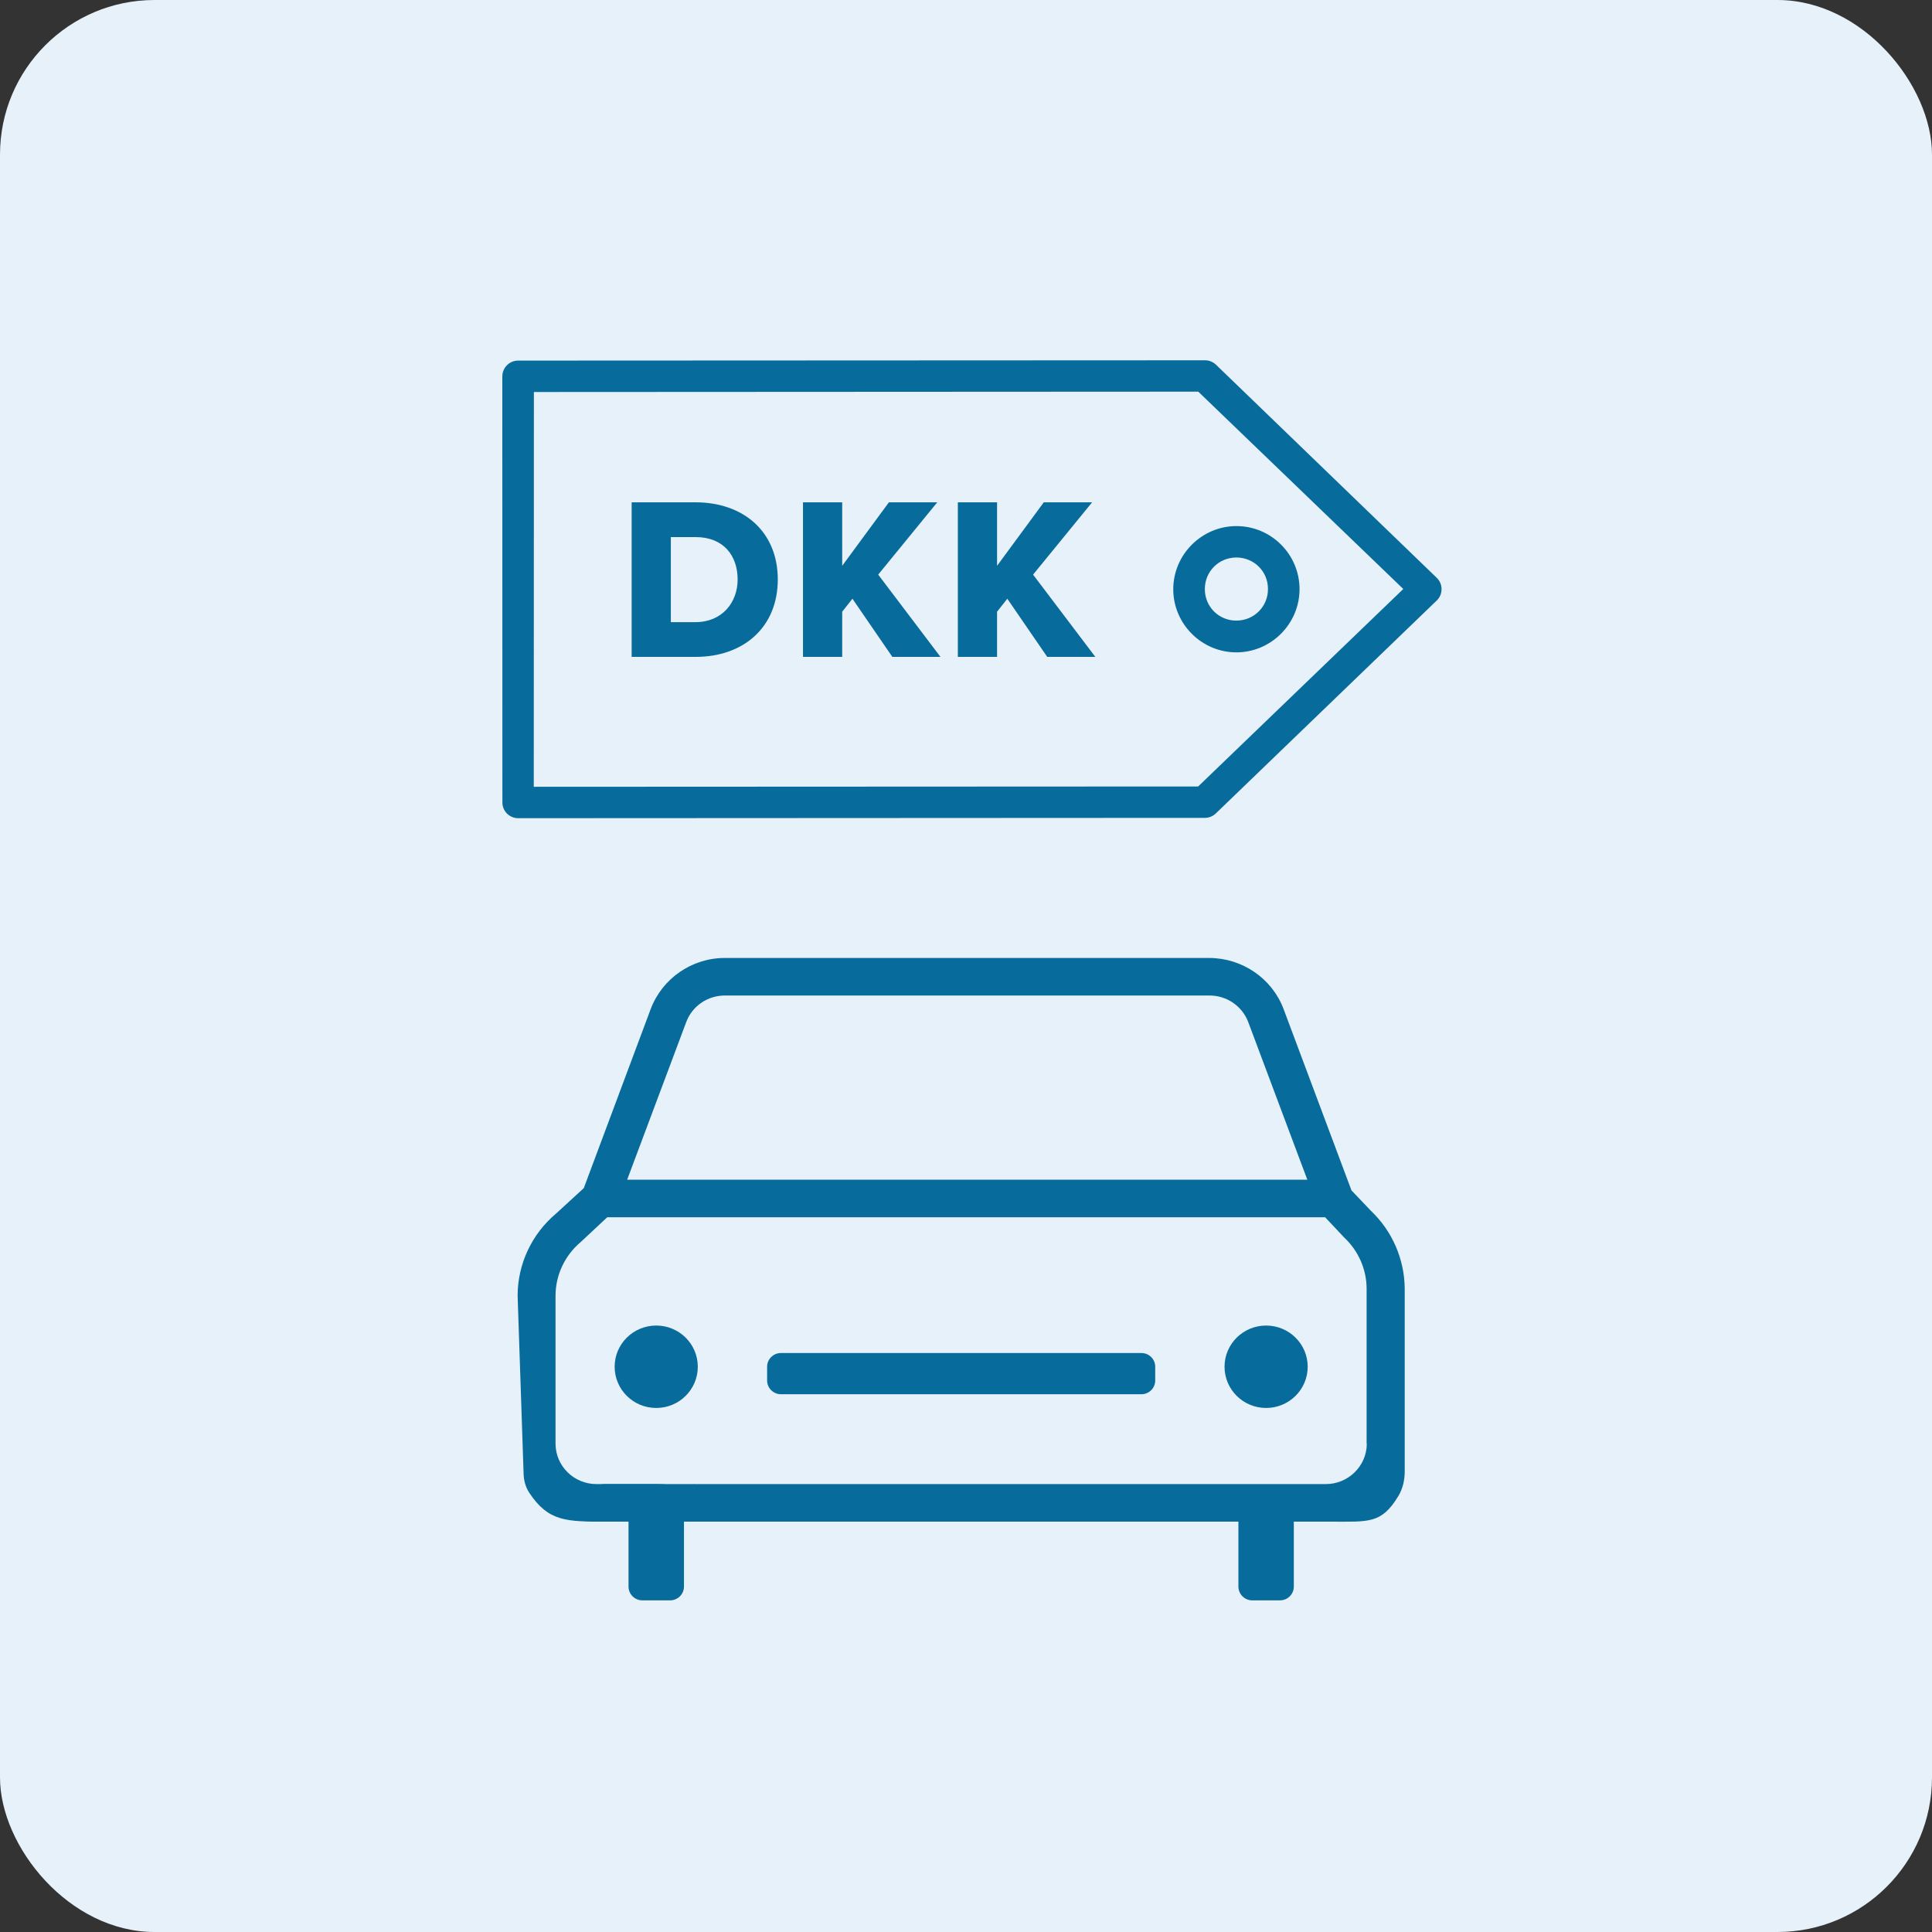 <svg width="50" height="50" viewBox="0 0 50 50" fill="none" xmlns="http://www.w3.org/2000/svg"><rect x="0" y="0" width="50" height="50" fill="#333333" stroke="none"/><rect width="50" height="50" rx="4" fill="#E6F1F9"/><path fill-rule="evenodd" clip-rule="evenodd" d="M31.467 9.436L37.183 14.954C37.223 14.992 37.254 15.038 37.275 15.088C37.297 15.139 37.307 15.193 37.307 15.248C37.307 15.303 37.296 15.357 37.275 15.407C37.254 15.457 37.222 15.503 37.183 15.541L31.464 21.053C31.387 21.126 31.285 21.167 31.179 21.166L13.408 21.175C13.3 21.174 13.197 21.131 13.121 21.055C13.045 20.979 13.002 20.876 13.002 20.769L13 9.743C13 9.689 13.01 9.636 13.031 9.586C13.051 9.536 13.082 9.49 13.12 9.452C13.158 9.414 13.203 9.384 13.253 9.363C13.303 9.343 13.357 9.332 13.411 9.332L31.182 9.324C31.288 9.323 31.39 9.364 31.467 9.436ZM31.008 20.354L36.317 15.243L31.011 10.136L13.817 10.145L13.814 20.362L31.008 20.354ZM31.998 13.615C32.447 13.615 32.857 13.797 33.153 14.094C33.45 14.39 33.632 14.8 33.632 15.249C33.631 16.146 32.895 16.883 31.997 16.883C31.1 16.883 30.364 16.147 30.364 15.25C30.364 14.352 31.101 13.616 31.998 13.615ZM32.815 15.244C32.815 15.016 32.727 14.814 32.58 14.667C32.433 14.52 32.226 14.428 31.998 14.428C31.542 14.428 31.181 14.789 31.181 15.245C31.181 15.701 31.541 16.062 31.997 16.061C32.453 16.061 32.815 15.7 32.815 15.244ZM18.005 17C19.238 17 20.129 16.238 20.129 14.997C20.129 13.756 19.238 13 17.999 13H16.347V17H18.005ZM17.999 16.101H17.361V13.9H18.005C18.724 13.9 19.09 14.379 19.09 14.997C19.09 15.591 18.689 16.101 17.999 16.101ZM24.339 17L22.728 14.871L24.256 13H23.005L21.796 14.643V13H20.781V17H21.796V15.831L22.061 15.495L23.094 17H24.339ZM26.736 14.871L28.347 17H27.102L26.069 15.495L25.804 15.831V17H24.789V13H25.804V14.643L27.013 13H28.264L26.736 14.871Z" fill="#076B9C"/><path d="M17.975 38.408C17.701 38.572 17.572 38.408 16.983 38.408H15.688C15.099 38.408 14.546 38.991 14.541 38.408L14.377 39.098C14.671 39.288 15.059 39.38 15.446 39.38H17.811L17.975 38.408Z" fill="#076B9C"/><path fill-rule="evenodd" clip-rule="evenodd" d="M35.476 31.332L34.976 30.807L33.219 26.114C32.92 25.322 32.155 24.797 31.301 24.792H18.758C17.904 24.792 17.139 25.322 16.84 26.114L15.108 30.749L14.387 31.41C13.759 31.94 13.396 32.718 13.396 33.535L13.551 38.147C13.557 38.318 13.602 38.488 13.697 38.632C14.193 39.38 14.654 39.38 15.688 39.38H16.957C18.086 39.38 17.225 39.38 18.37 39.38H31.183C31.914 39.38 31.993 39.38 33.121 39.38H34.416C35.422 39.38 35.747 39.444 36.186 38.723C36.304 38.53 36.354 38.304 36.354 38.078V33.355C36.349 32.592 36.035 31.862 35.476 31.332ZM17.762 26.445C17.919 26.032 18.316 25.764 18.758 25.764H31.306C31.748 25.764 32.145 26.037 32.302 26.445L33.833 30.53H32.69C30.794 30.53 31.301 30.53 29.359 30.53C27.745 30.53 27.207 30.53 26.033 30.53H16.231L17.762 26.445ZM34.304 38.408H15.446C14.863 38.413 14.382 37.951 14.377 37.367V33.535C14.377 33 14.617 32.49 15.029 32.144C15.034 32.139 15.044 32.13 15.049 32.125L15.716 31.502H34.294L34.765 32.003C34.77 32.013 34.784 32.018 34.789 32.028C35.157 32.373 35.368 32.854 35.368 33.355V37.367H35.373C35.368 37.946 34.887 38.413 34.304 38.408Z" fill="#076B9C"/><path d="M18.059 35.371C18.059 35.961 17.578 36.438 16.983 36.438C16.389 36.438 15.907 35.961 15.907 35.371C15.907 34.782 16.389 34.305 16.983 34.305C17.578 34.305 18.059 34.782 18.059 35.371Z" fill="#076B9C"/><path d="M33.843 35.371C33.843 35.961 33.361 36.438 32.767 36.438C32.173 36.438 31.691 35.961 31.691 35.371C31.691 34.782 32.173 34.305 32.767 34.305C33.361 34.305 33.843 34.782 33.843 35.371Z" fill="#076B9C"/><path d="M19.853 35.371C19.853 35.175 20.014 35.016 20.212 35.016H29.538C29.737 35.016 29.897 35.175 29.897 35.371V35.727C29.897 35.923 29.737 36.083 29.538 36.083H20.212C20.014 36.083 19.853 35.923 19.853 35.727V35.371Z" fill="#076B9C"/><path d="M16.266 38.927C16.266 38.731 16.426 38.572 16.624 38.572H17.342C17.54 38.572 17.701 38.731 17.701 38.927V41.061C17.701 41.257 17.54 41.417 17.342 41.417H16.624C16.426 41.417 16.266 41.257 16.266 41.061V38.927Z" fill="#076B9C"/><path d="M32.05 38.927C32.05 38.731 32.21 38.572 32.408 38.572H33.126C33.324 38.572 33.484 38.731 33.484 38.927V41.061C33.484 41.257 33.324 41.417 33.126 41.417H32.408C32.21 41.417 32.05 41.257 32.05 41.061V38.927Z" fill="#076B9C"/></svg>